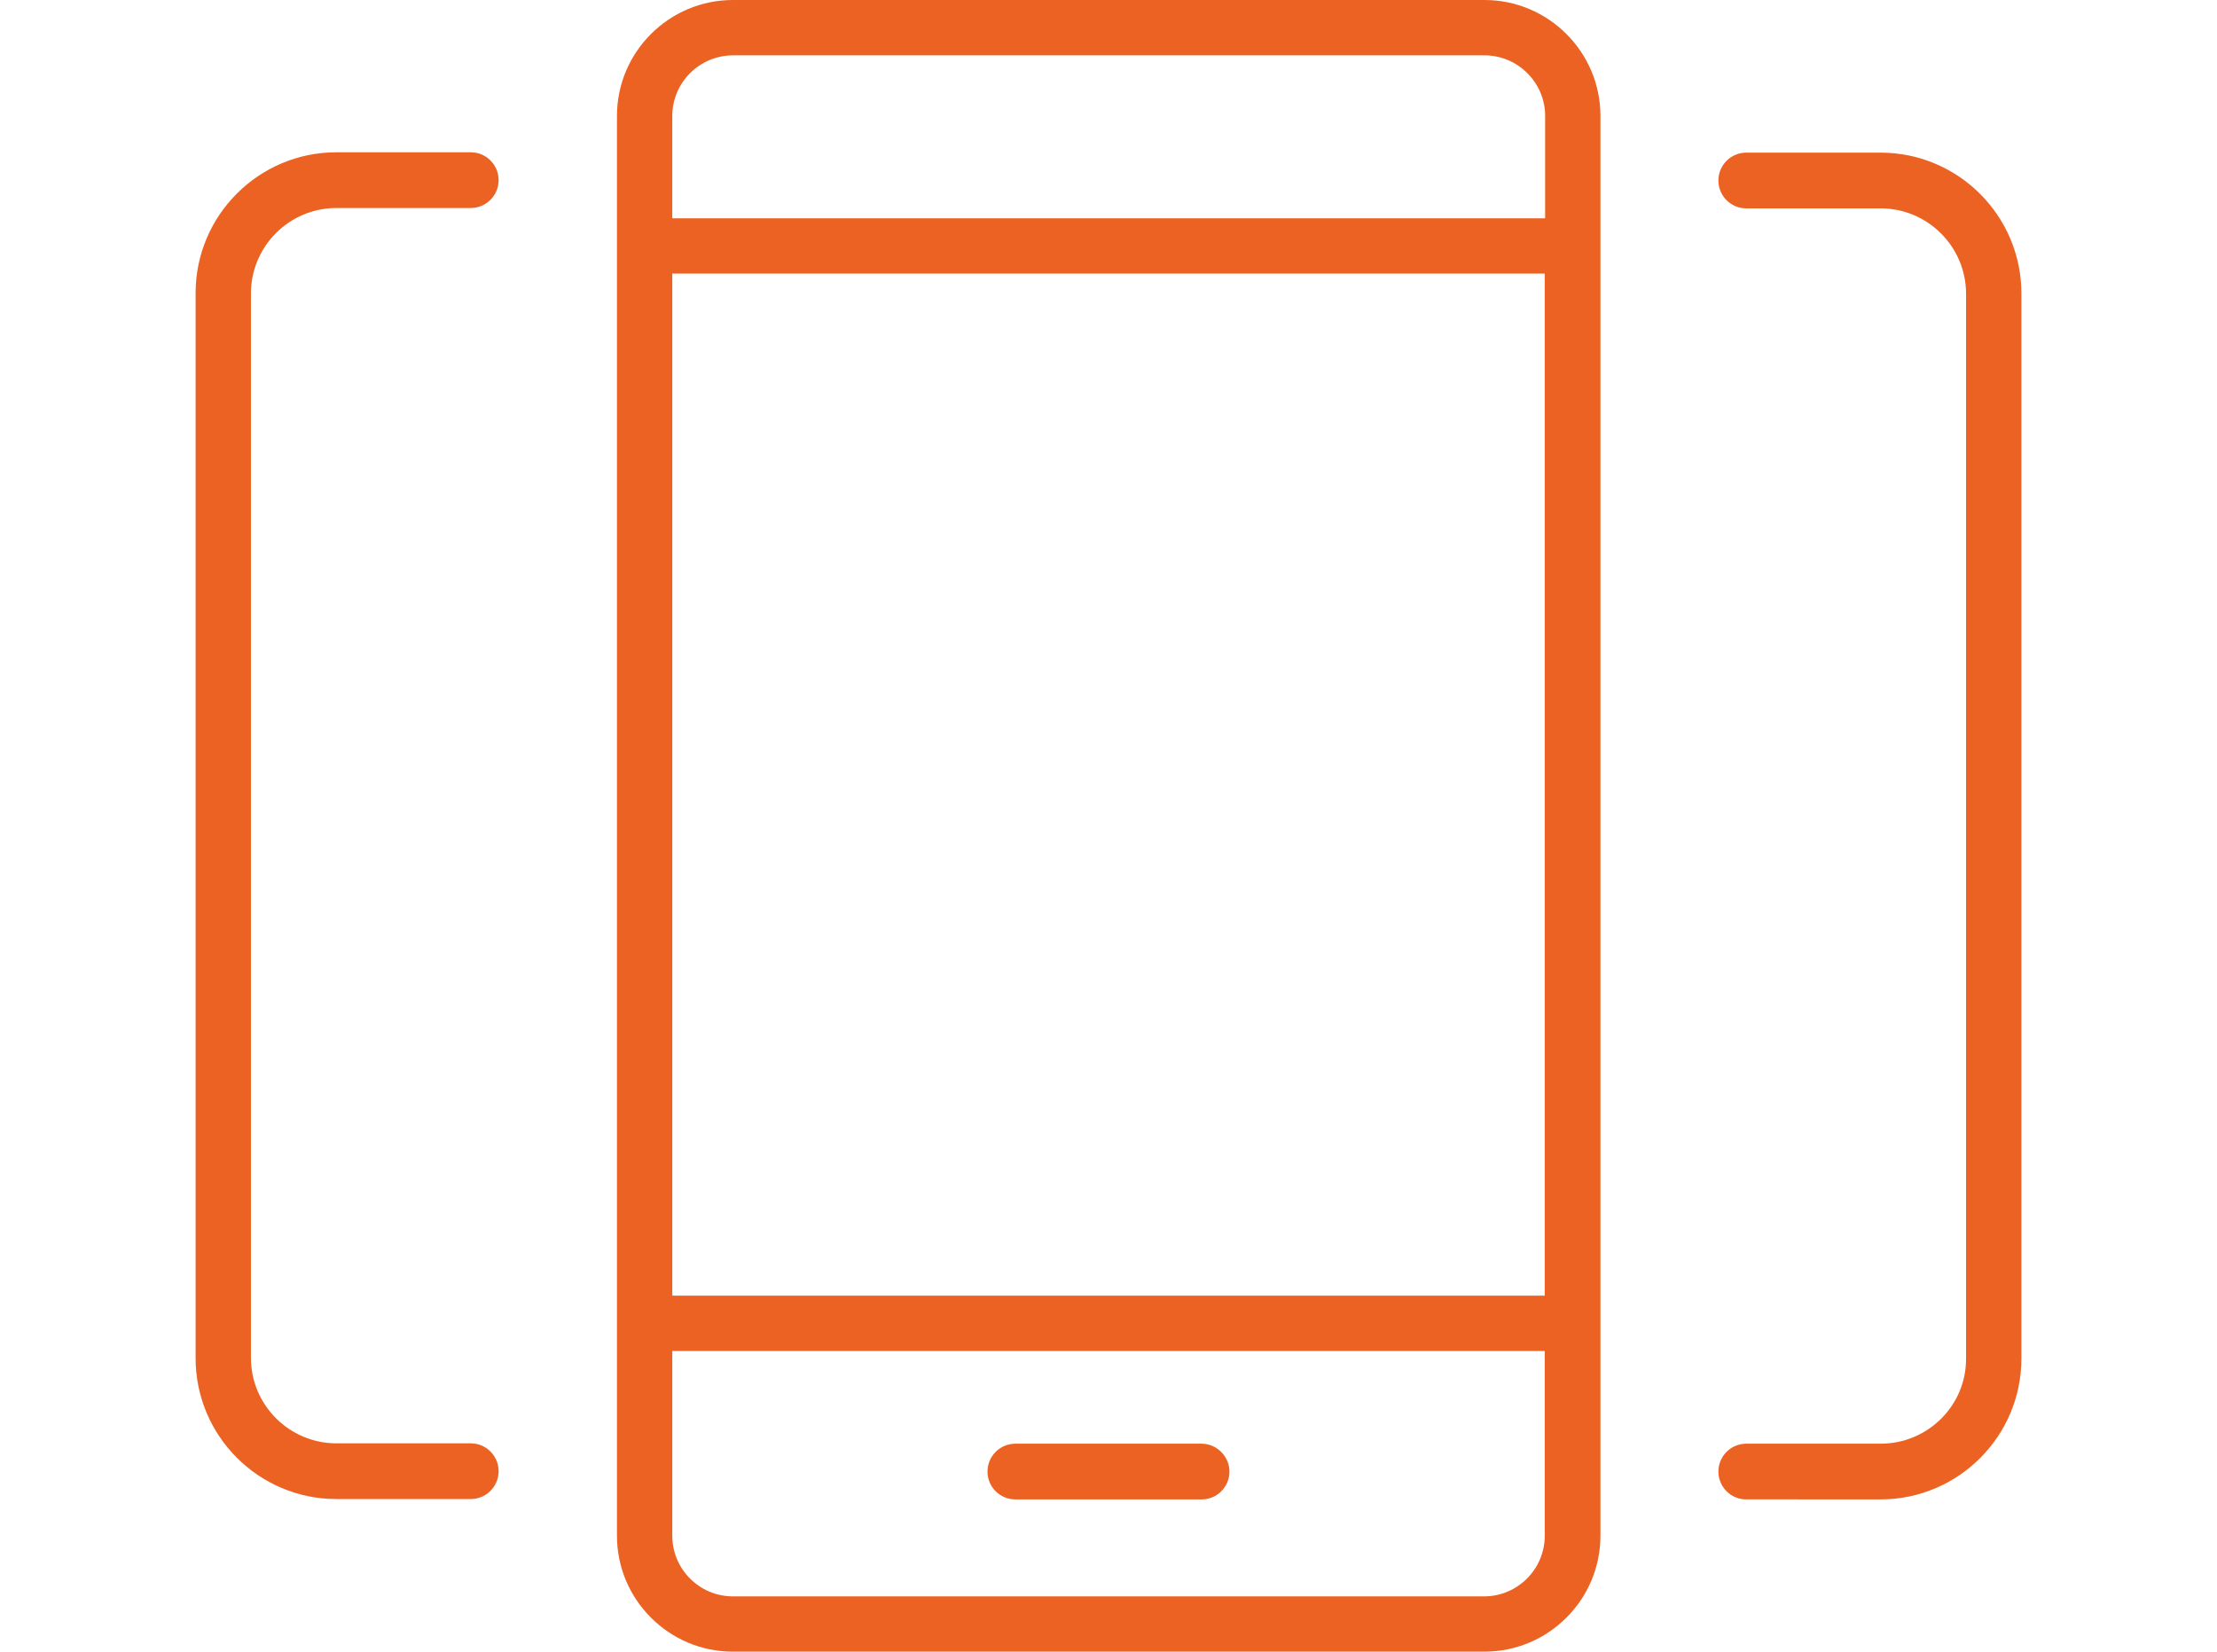 <?xml version="1.0" encoding="utf-8"?>
<!-- Generator: Adobe Illustrator 16.0.0, SVG Export Plug-In . SVG Version: 6.00 Build 0)  -->
<!DOCTYPE svg PUBLIC "-//W3C//DTD SVG 1.1//EN" "http://www.w3.org/Graphics/SVG/1.1/DTD/svg11.dtd">
<svg version="1.1" id="Calque_1" xmlns="http://www.w3.org/2000/svg" xmlns:xlink="http://www.w3.org/1999/xlink" x="0px" y="0px"
	 width="87.242px" height="65px" viewBox="0 0 87.242 65" enable-background="new 0 0 87.242 65" xml:space="preserve">
<g>
	<path fill="#EC6223" d="M28.844,65c-2.518,0-4.566-2.048-4.566-4.564V4.565C24.277,2.049,26.326,0,28.844,0h29.57
		c2.518,0,4.566,2.049,4.566,4.565v55.87c0,2.517-2.049,4.564-4.566,4.564H28.844z M26.455,60.436c0,1.316,1.07,2.388,2.389,2.388
		h29.555c1.318,0,2.389-1.071,2.389-2.388v-7.27H26.455V60.436z M26.455,50.988h34.332v-40.22H26.455V50.988z M28.844,2.179
		c-1.318,0-2.389,1.07-2.389,2.387v4.025h34.348V4.565c0-1.316-1.072-2.387-2.389-2.387H28.844z"/>
	<path fill="#EC6223" d="M39.957,59.008c-0.605,0-1.098-0.491-1.098-1.096s0.492-1.097,1.098-1.097h7.328
		c0.594,0,1.096,0.502,1.096,1.097c0,0.604-0.49,1.096-1.096,1.096H39.957z"/>
	<path fill="#EC6223" d="M68.717,59.008c-0.604,0-1.096-0.491-1.096-1.096s0.492-1.097,1.096-1.097h5.287
		c1.855,0,3.363-1.495,3.363-3.334V11.564c0-1.854-1.508-3.364-3.363-3.364h-5.287c-0.604,0-1.096-0.491-1.096-1.096
		c0-0.605,0.492-1.097,1.096-1.097h5.287c3.055,0,5.541,2.486,5.541,5.542v41.917c0,3.056-2.486,5.541-5.541,5.541H68.717z"/>
	<path fill="#EC6223" d="M13.238,58.993c-3.057,0-5.541-2.486-5.541-5.542V11.535c0-3.056,2.484-5.542,5.541-5.542h5.287
		c0.604,0,1.096,0.491,1.096,1.096c0,0.605-0.492,1.097-1.096,1.097h-5.287c-1.855,0-3.363,1.509-3.363,3.364v41.887
		c0,1.854,1.508,3.364,3.363,3.364h5.287c0.604,0,1.096,0.491,1.096,1.096s-0.492,1.097-1.096,1.097H13.238z"/>
</g>
</svg>
